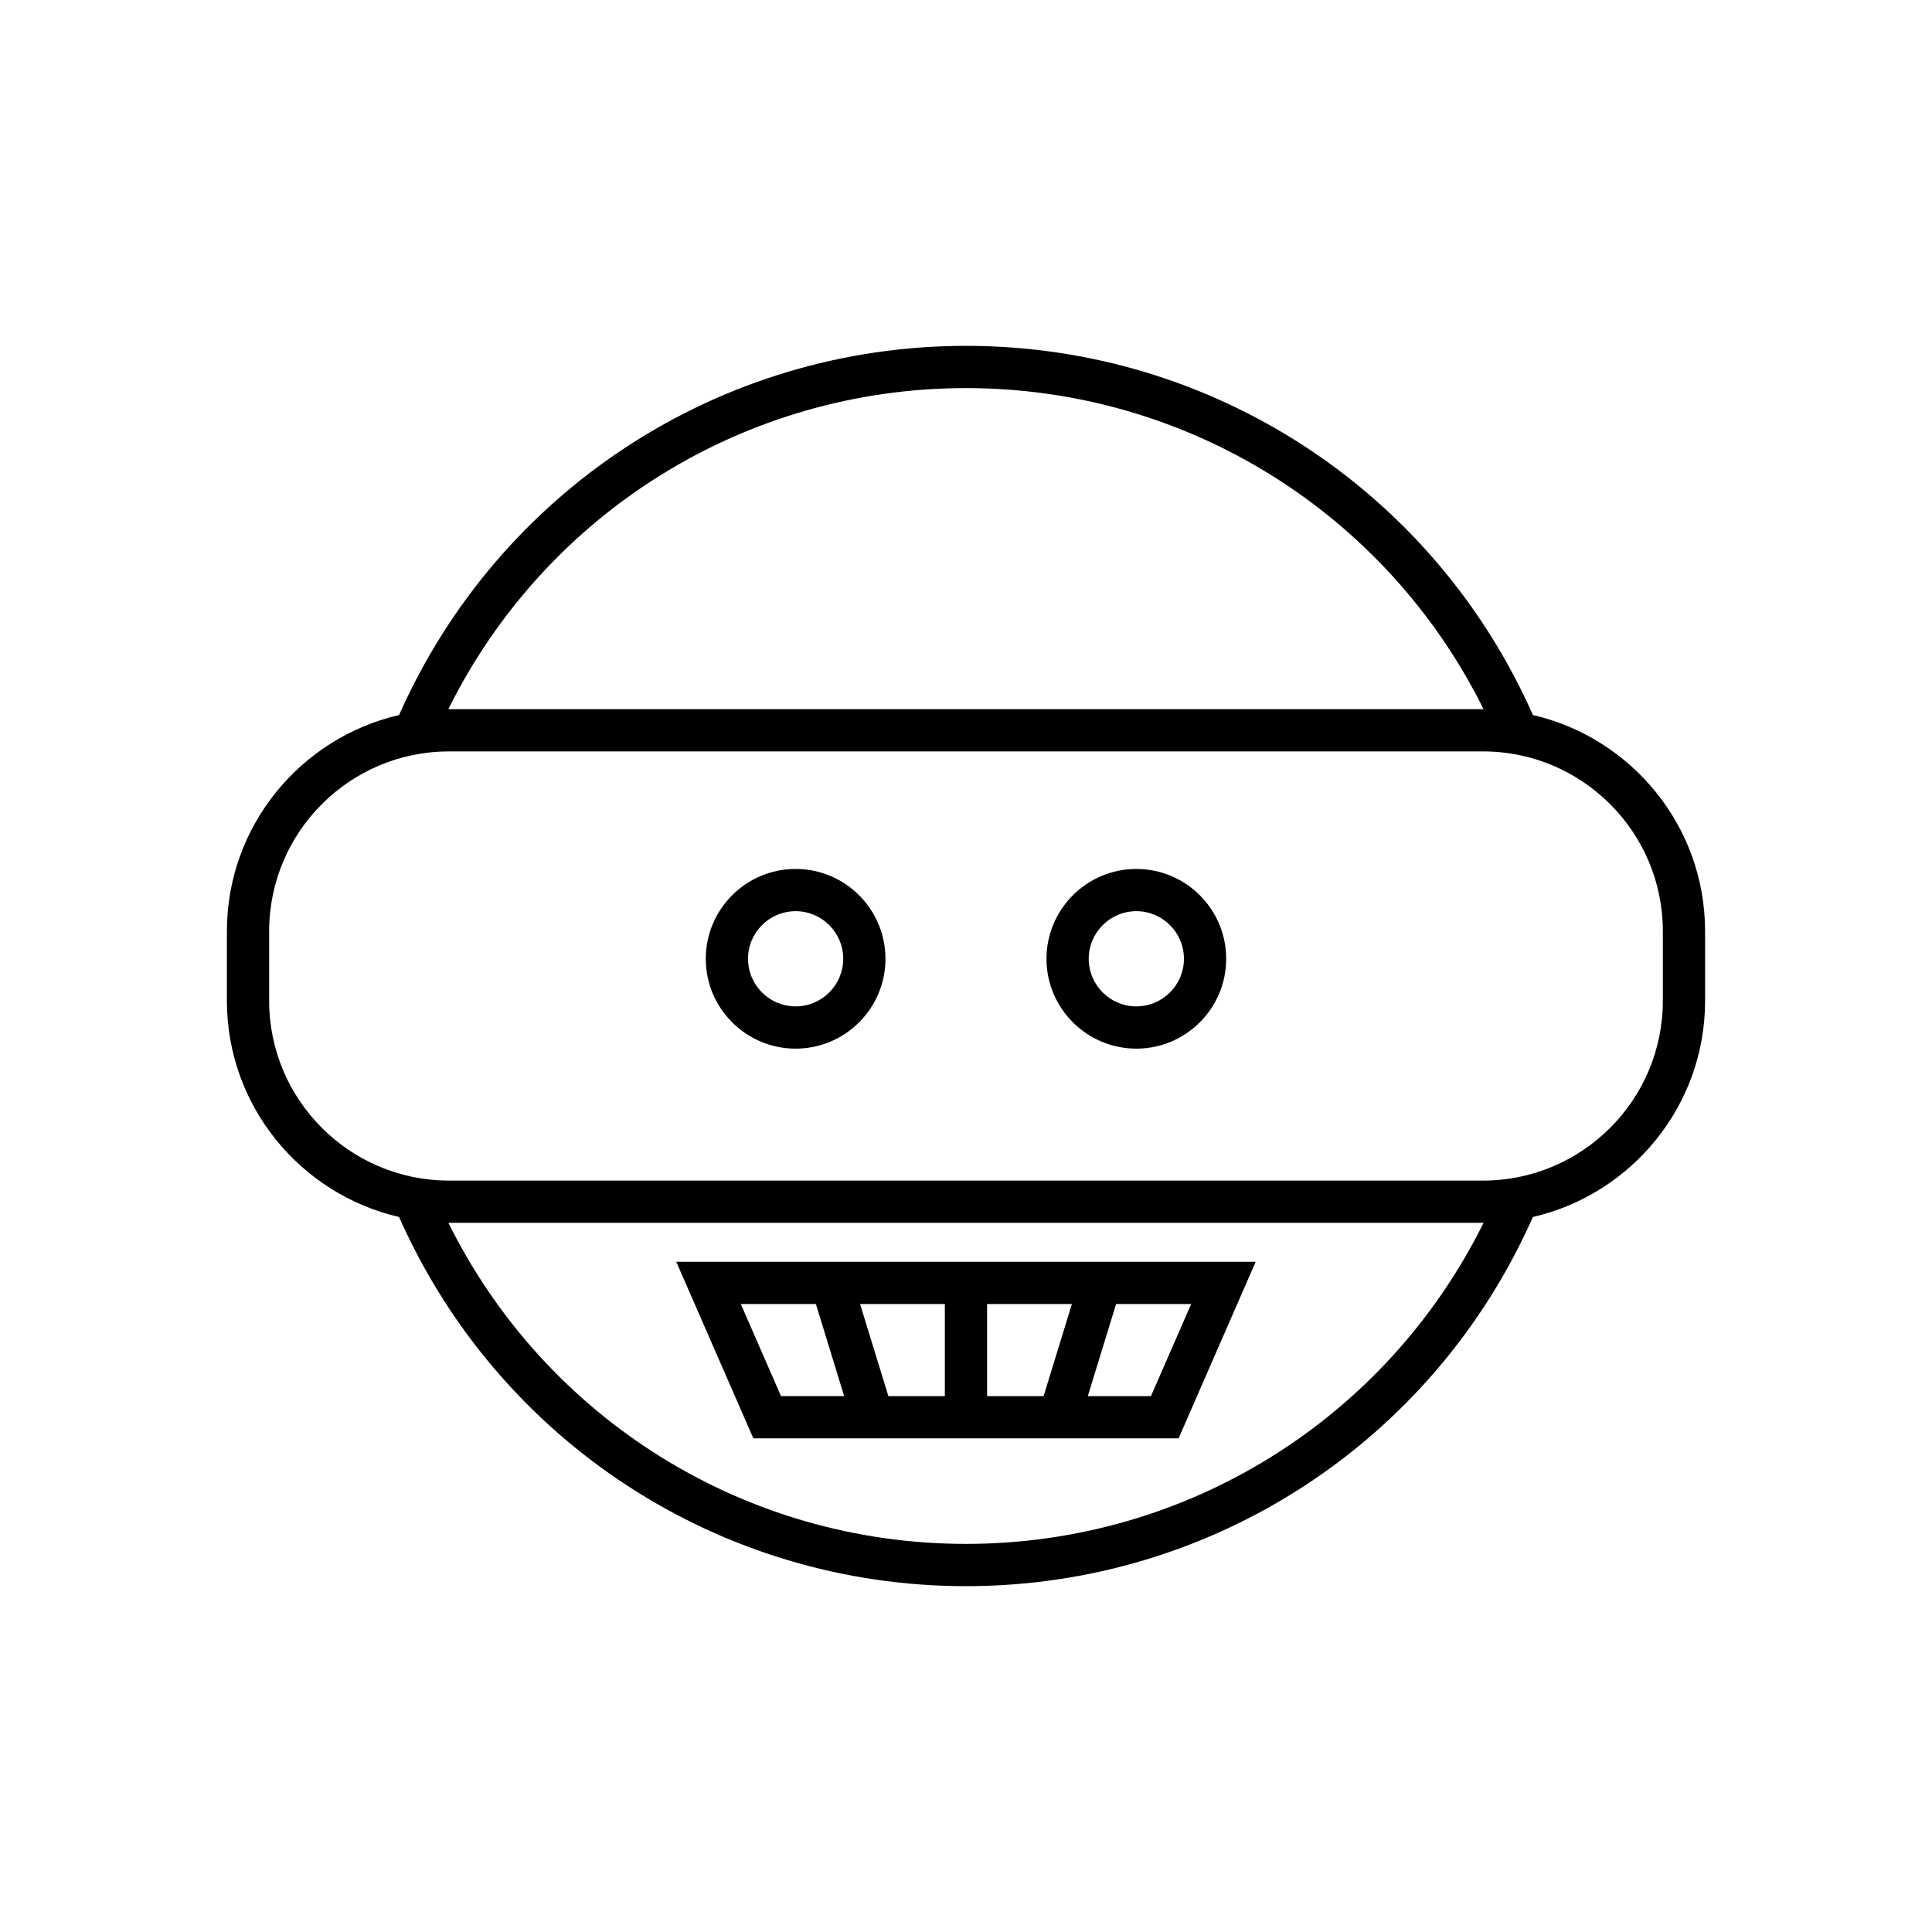 <?xml version="1.0" encoding="UTF-8"?>
<!-- Uploaded to: ICON Repo, www.svgrepo.com, Generator: ICON Repo Mixer Tools -->
<svg fill="#000000" width="800px" height="800px" version="1.1" viewBox="144 144 512 512" xmlns="http://www.w3.org/2000/svg">
 <g>
  <path d="m550.24 333.49c-26.355-59.504-84.98-97.836-150.24-97.836-65.281 0-123.88 38.328-150.24 97.836-26.094 6.019-45.629 29.395-45.629 57.293v18.438c0 27.895 19.531 51.27 45.625 57.293 26.359 59.504 84.98 97.836 150.24 97.836 65.277 0 123.88-38.328 150.24-97.836 26.098-6.019 45.629-29.395 45.629-57.293v-18.438c-0.004-27.898-19.535-51.273-45.629-57.293zm-150.25-86.641c58.566 0 111.4 33.125 137.17 85.098-0.051 0-0.098-0.008-0.145-0.008h-274.05c-0.051 0-0.102 0.008-0.152 0.008 25.773-51.98 78.594-85.098 137.18-85.098zm0 306.3c-58.566 0-111.4-33.125-137.17-85.098 0.051 0 0.098 0.008 0.145 0.008h274.05c0.051 0 0.102-0.008 0.152-0.008-25.77 51.977-78.594 85.098-137.18 85.098zm184.68-143.93c0 26.273-21.375 47.648-47.648 47.648h-274.05c-26.27 0-47.645-21.375-47.645-47.648v-18.438c0-26.273 21.375-47.648 47.645-47.648h274.05c26.273 0 47.648 21.375 47.648 47.648z"/>
  <path d="m343.65 525.18h112.69l20.434-46.801-153.56 0.004zm96.125-35.602h19.895l-10.656 24.41h-16.734zm-34.184 0h22.469l-7.496 24.41h-14.973zm-11.195 0v24.41h-14.969l-7.496-24.41zm-26.684 24.406h-16.734l-10.656-24.41h19.895z"/>
  <path d="m354.85 374.28c-13.133 0-23.812 10.684-23.812 23.812 0 13.125 10.684 23.809 23.812 23.809 13.129 0 23.809-10.684 23.809-23.809 0-13.133-10.68-23.812-23.809-23.812zm0 36.422c-6.957 0-12.617-5.656-12.617-12.613 0-6.961 5.66-12.617 12.617-12.617 6.957 0 12.613 5.656 12.613 12.617 0 6.957-5.656 12.613-12.613 12.613z"/>
  <path d="m445.14 374.28c-13.133 0-23.812 10.684-23.812 23.812 0 13.125 10.684 23.809 23.812 23.809 13.133 0 23.812-10.684 23.812-23.809 0.004-13.133-10.68-23.812-23.812-23.812zm0 36.422c-6.957 0-12.617-5.656-12.617-12.613 0-6.961 5.66-12.617 12.617-12.617s12.617 5.656 12.617 12.617c0 6.957-5.66 12.613-12.617 12.613z"/>
 </g>
</svg>